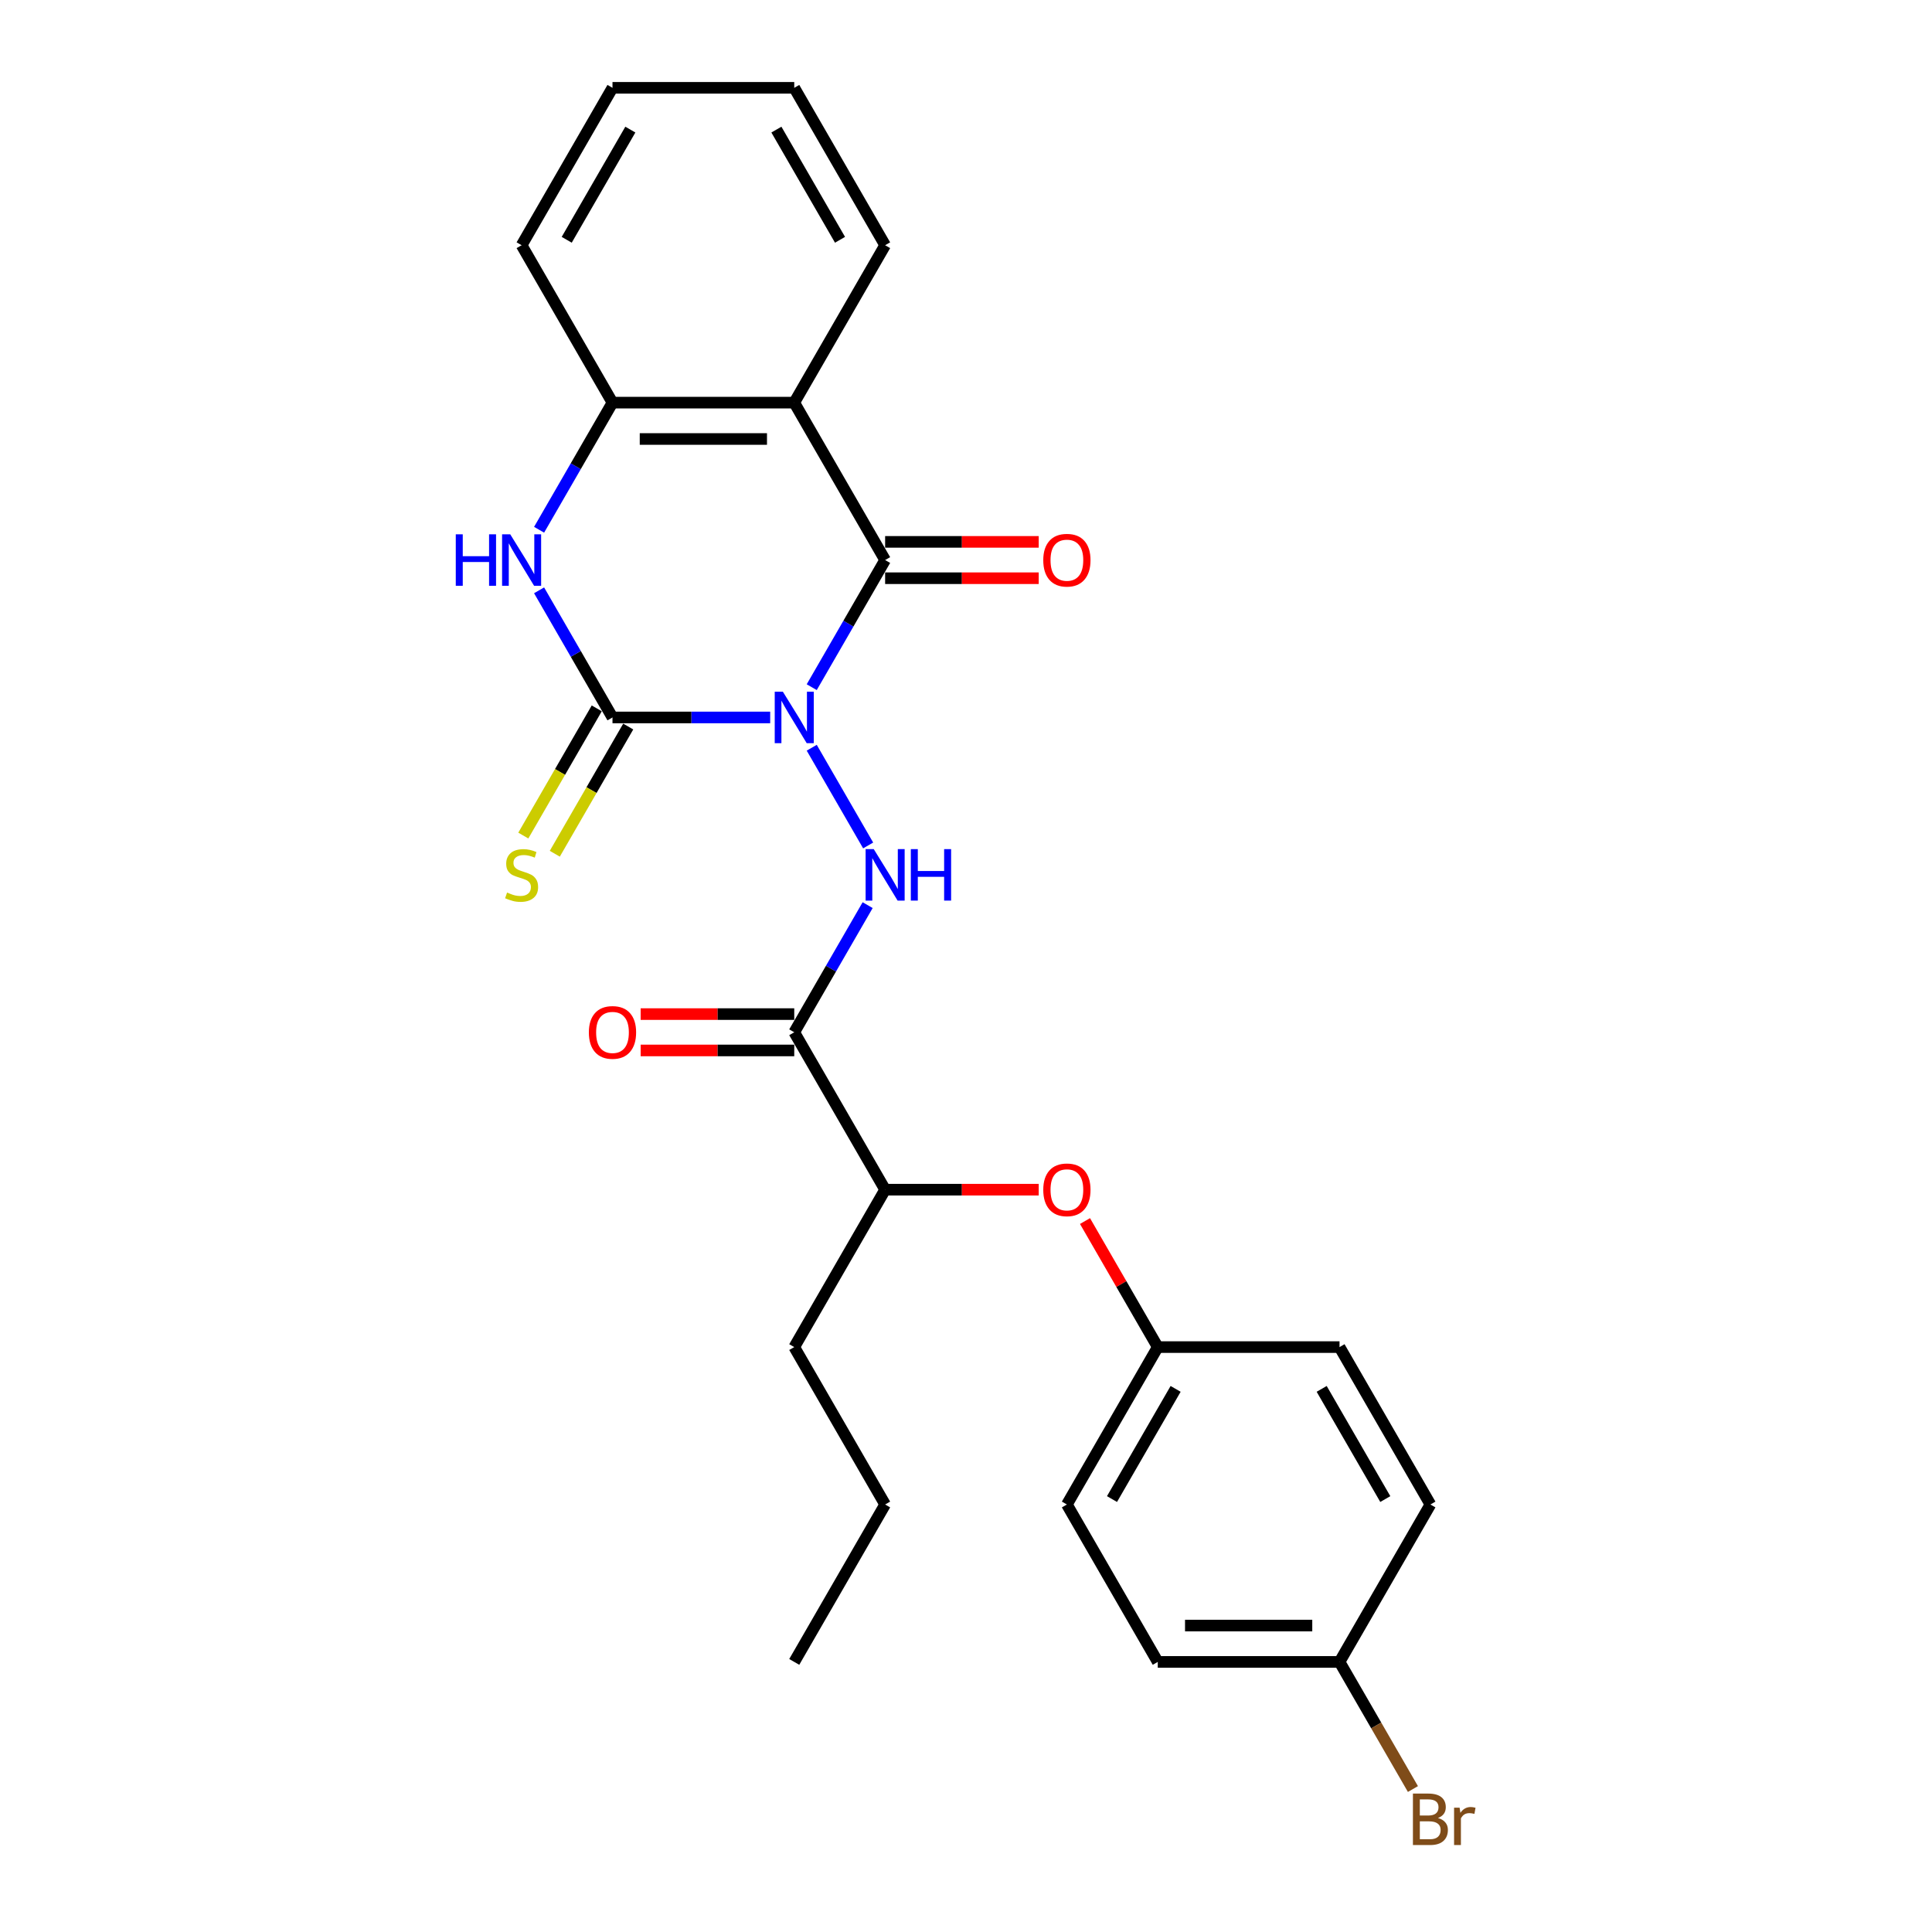 <?xml version='1.0' encoding='iso-8859-1'?>
<svg version='1.1' baseProfile='full'
              xmlns='http://www.w3.org/2000/svg'
                      xmlns:rdkit='http://www.rdkit.org/xml'
                      xmlns:xlink='http://www.w3.org/1999/xlink'
                  xml:space='preserve'
width='1000px' height='1000px' viewBox='0 0 1000 1000'>
<!-- END OF HEADER -->
<rect style='opacity:1.0;fill:#FFFFFF;stroke:none' width='1000' height='1000' x='0' y='0'> </rect>
<path class='bond-0' d='M 398.646,371.353 L 357.835,371.353' style='fill:none;fill-rule:evenodd;stroke:#0000FF;stroke-width:6px;stroke-linecap:butt;stroke-linejoin:miter;stroke-opacity:1' />
<path class='bond-0' d='M 357.835,371.353 L 317.023,371.353' style='fill:none;fill-rule:evenodd;stroke:#000000;stroke-width:6px;stroke-linecap:butt;stroke-linejoin:miter;stroke-opacity:1' />
<path class='bond-1' d='M 420.151,355.679 L 439.146,322.779' style='fill:none;fill-rule:evenodd;stroke:#0000FF;stroke-width:6px;stroke-linecap:butt;stroke-linejoin:miter;stroke-opacity:1' />
<path class='bond-1' d='M 439.146,322.779 L 458.141,289.878' style='fill:none;fill-rule:evenodd;stroke:#000000;stroke-width:6px;stroke-linecap:butt;stroke-linejoin:miter;stroke-opacity:1' />
<path class='bond-2' d='M 420.151,387.027 L 449.354,437.607' style='fill:none;fill-rule:evenodd;stroke:#0000FF;stroke-width:6px;stroke-linecap:butt;stroke-linejoin:miter;stroke-opacity:1' />
<path class='bond-4' d='M 317.023,371.353 L 298.028,338.452' style='fill:none;fill-rule:evenodd;stroke:#000000;stroke-width:6px;stroke-linecap:butt;stroke-linejoin:miter;stroke-opacity:1' />
<path class='bond-4' d='M 298.028,338.452 L 279.033,305.552' style='fill:none;fill-rule:evenodd;stroke:#0000FF;stroke-width:6px;stroke-linecap:butt;stroke-linejoin:miter;stroke-opacity:1' />
<path class='bond-7' d='M 308.876,366.649 L 289.87,399.568' style='fill:none;fill-rule:evenodd;stroke:#000000;stroke-width:6px;stroke-linecap:butt;stroke-linejoin:miter;stroke-opacity:1' />
<path class='bond-7' d='M 289.87,399.568 L 270.864,432.488' style='fill:none;fill-rule:evenodd;stroke:#CCCC00;stroke-width:6px;stroke-linecap:butt;stroke-linejoin:miter;stroke-opacity:1' />
<path class='bond-7' d='M 325.171,376.057 L 306.165,408.976' style='fill:none;fill-rule:evenodd;stroke:#000000;stroke-width:6px;stroke-linecap:butt;stroke-linejoin:miter;stroke-opacity:1' />
<path class='bond-7' d='M 306.165,408.976 L 287.159,441.896' style='fill:none;fill-rule:evenodd;stroke:#CCCC00;stroke-width:6px;stroke-linecap:butt;stroke-linejoin:miter;stroke-opacity:1' />
<path class='bond-3' d='M 458.141,289.878 L 411.102,208.404' style='fill:none;fill-rule:evenodd;stroke:#000000;stroke-width:6px;stroke-linecap:butt;stroke-linejoin:miter;stroke-opacity:1' />
<path class='bond-9' d='M 458.141,299.286 L 497.89,299.286' style='fill:none;fill-rule:evenodd;stroke:#000000;stroke-width:6px;stroke-linecap:butt;stroke-linejoin:miter;stroke-opacity:1' />
<path class='bond-9' d='M 497.89,299.286 L 537.638,299.286' style='fill:none;fill-rule:evenodd;stroke:#FF0000;stroke-width:6px;stroke-linecap:butt;stroke-linejoin:miter;stroke-opacity:1' />
<path class='bond-9' d='M 458.141,280.471 L 497.89,280.471' style='fill:none;fill-rule:evenodd;stroke:#000000;stroke-width:6px;stroke-linecap:butt;stroke-linejoin:miter;stroke-opacity:1' />
<path class='bond-9' d='M 497.89,280.471 L 537.638,280.471' style='fill:none;fill-rule:evenodd;stroke:#FF0000;stroke-width:6px;stroke-linecap:butt;stroke-linejoin:miter;stroke-opacity:1' />
<path class='bond-5' d='M 449.092,468.501 L 430.097,501.402' style='fill:none;fill-rule:evenodd;stroke:#0000FF;stroke-width:6px;stroke-linecap:butt;stroke-linejoin:miter;stroke-opacity:1' />
<path class='bond-5' d='M 430.097,501.402 L 411.102,534.302' style='fill:none;fill-rule:evenodd;stroke:#000000;stroke-width:6px;stroke-linecap:butt;stroke-linejoin:miter;stroke-opacity:1' />
<path class='bond-6' d='M 411.102,208.404 L 317.023,208.404' style='fill:none;fill-rule:evenodd;stroke:#000000;stroke-width:6px;stroke-linecap:butt;stroke-linejoin:miter;stroke-opacity:1' />
<path class='bond-6' d='M 396.99,227.22 L 331.135,227.22' style='fill:none;fill-rule:evenodd;stroke:#000000;stroke-width:6px;stroke-linecap:butt;stroke-linejoin:miter;stroke-opacity:1' />
<path class='bond-14' d='M 411.102,208.404 L 458.141,126.929' style='fill:none;fill-rule:evenodd;stroke:#000000;stroke-width:6px;stroke-linecap:butt;stroke-linejoin:miter;stroke-opacity:1' />
<path class='bond-26' d='M 279.033,274.205 L 298.028,241.304' style='fill:none;fill-rule:evenodd;stroke:#0000FF;stroke-width:6px;stroke-linecap:butt;stroke-linejoin:miter;stroke-opacity:1' />
<path class='bond-26' d='M 298.028,241.304 L 317.023,208.404' style='fill:none;fill-rule:evenodd;stroke:#000000;stroke-width:6px;stroke-linecap:butt;stroke-linejoin:miter;stroke-opacity:1' />
<path class='bond-8' d='M 411.102,534.302 L 458.141,615.777' style='fill:none;fill-rule:evenodd;stroke:#000000;stroke-width:6px;stroke-linecap:butt;stroke-linejoin:miter;stroke-opacity:1' />
<path class='bond-11' d='M 411.102,524.894 L 371.354,524.894' style='fill:none;fill-rule:evenodd;stroke:#000000;stroke-width:6px;stroke-linecap:butt;stroke-linejoin:miter;stroke-opacity:1' />
<path class='bond-11' d='M 371.354,524.894 L 331.605,524.894' style='fill:none;fill-rule:evenodd;stroke:#FF0000;stroke-width:6px;stroke-linecap:butt;stroke-linejoin:miter;stroke-opacity:1' />
<path class='bond-11' d='M 411.102,543.71 L 371.354,543.71' style='fill:none;fill-rule:evenodd;stroke:#000000;stroke-width:6px;stroke-linecap:butt;stroke-linejoin:miter;stroke-opacity:1' />
<path class='bond-11' d='M 371.354,543.71 L 331.605,543.71' style='fill:none;fill-rule:evenodd;stroke:#FF0000;stroke-width:6px;stroke-linecap:butt;stroke-linejoin:miter;stroke-opacity:1' />
<path class='bond-20' d='M 317.023,208.404 L 269.984,126.929' style='fill:none;fill-rule:evenodd;stroke:#000000;stroke-width:6px;stroke-linecap:butt;stroke-linejoin:miter;stroke-opacity:1' />
<path class='bond-10' d='M 458.141,615.777 L 497.89,615.777' style='fill:none;fill-rule:evenodd;stroke:#000000;stroke-width:6px;stroke-linecap:butt;stroke-linejoin:miter;stroke-opacity:1' />
<path class='bond-10' d='M 497.89,615.777 L 537.638,615.777' style='fill:none;fill-rule:evenodd;stroke:#FF0000;stroke-width:6px;stroke-linecap:butt;stroke-linejoin:miter;stroke-opacity:1' />
<path class='bond-21' d='M 458.141,615.777 L 411.102,697.251' style='fill:none;fill-rule:evenodd;stroke:#000000;stroke-width:6px;stroke-linecap:butt;stroke-linejoin:miter;stroke-opacity:1' />
<path class='bond-12' d='M 561.595,632.015 L 580.427,664.633' style='fill:none;fill-rule:evenodd;stroke:#FF0000;stroke-width:6px;stroke-linecap:butt;stroke-linejoin:miter;stroke-opacity:1' />
<path class='bond-12' d='M 580.427,664.633 L 599.26,697.251' style='fill:none;fill-rule:evenodd;stroke:#000000;stroke-width:6px;stroke-linecap:butt;stroke-linejoin:miter;stroke-opacity:1' />
<path class='bond-16' d='M 599.26,697.251 L 693.338,697.251' style='fill:none;fill-rule:evenodd;stroke:#000000;stroke-width:6px;stroke-linecap:butt;stroke-linejoin:miter;stroke-opacity:1' />
<path class='bond-17' d='M 599.26,697.251 L 552.22,778.726' style='fill:none;fill-rule:evenodd;stroke:#000000;stroke-width:6px;stroke-linecap:butt;stroke-linejoin:miter;stroke-opacity:1' />
<path class='bond-17' d='M 608.499,718.881 L 575.571,775.913' style='fill:none;fill-rule:evenodd;stroke:#000000;stroke-width:6px;stroke-linecap:butt;stroke-linejoin:miter;stroke-opacity:1' />
<path class='bond-13' d='M 693.338,860.201 L 599.26,860.201' style='fill:none;fill-rule:evenodd;stroke:#000000;stroke-width:6px;stroke-linecap:butt;stroke-linejoin:miter;stroke-opacity:1' />
<path class='bond-13' d='M 679.227,841.385 L 613.371,841.385' style='fill:none;fill-rule:evenodd;stroke:#000000;stroke-width:6px;stroke-linecap:butt;stroke-linejoin:miter;stroke-opacity:1' />
<path class='bond-15' d='M 693.338,860.201 L 712.333,893.101' style='fill:none;fill-rule:evenodd;stroke:#000000;stroke-width:6px;stroke-linecap:butt;stroke-linejoin:miter;stroke-opacity:1' />
<path class='bond-15' d='M 712.333,893.101 L 731.329,926.002' style='fill:none;fill-rule:evenodd;stroke:#7F4C19;stroke-width:6px;stroke-linecap:butt;stroke-linejoin:miter;stroke-opacity:1' />
<path class='bond-28' d='M 693.338,860.201 L 740.378,778.726' style='fill:none;fill-rule:evenodd;stroke:#000000;stroke-width:6px;stroke-linecap:butt;stroke-linejoin:miter;stroke-opacity:1' />
<path class='bond-23' d='M 458.141,126.929 L 411.102,45.455' style='fill:none;fill-rule:evenodd;stroke:#000000;stroke-width:6px;stroke-linecap:butt;stroke-linejoin:miter;stroke-opacity:1' />
<path class='bond-23' d='M 434.791,124.116 L 401.863,67.084' style='fill:none;fill-rule:evenodd;stroke:#000000;stroke-width:6px;stroke-linecap:butt;stroke-linejoin:miter;stroke-opacity:1' />
<path class='bond-19' d='M 693.338,697.251 L 740.378,778.726' style='fill:none;fill-rule:evenodd;stroke:#000000;stroke-width:6px;stroke-linecap:butt;stroke-linejoin:miter;stroke-opacity:1' />
<path class='bond-19' d='M 684.099,718.881 L 717.027,775.913' style='fill:none;fill-rule:evenodd;stroke:#000000;stroke-width:6px;stroke-linecap:butt;stroke-linejoin:miter;stroke-opacity:1' />
<path class='bond-18' d='M 552.22,778.726 L 599.26,860.201' style='fill:none;fill-rule:evenodd;stroke:#000000;stroke-width:6px;stroke-linecap:butt;stroke-linejoin:miter;stroke-opacity:1' />
<path class='bond-27' d='M 269.984,126.929 L 317.023,45.455' style='fill:none;fill-rule:evenodd;stroke:#000000;stroke-width:6px;stroke-linecap:butt;stroke-linejoin:miter;stroke-opacity:1' />
<path class='bond-27' d='M 293.335,124.116 L 326.262,67.084' style='fill:none;fill-rule:evenodd;stroke:#000000;stroke-width:6px;stroke-linecap:butt;stroke-linejoin:miter;stroke-opacity:1' />
<path class='bond-22' d='M 411.102,697.251 L 458.141,778.726' style='fill:none;fill-rule:evenodd;stroke:#000000;stroke-width:6px;stroke-linecap:butt;stroke-linejoin:miter;stroke-opacity:1' />
<path class='bond-25' d='M 458.141,778.726 L 411.102,860.201' style='fill:none;fill-rule:evenodd;stroke:#000000;stroke-width:6px;stroke-linecap:butt;stroke-linejoin:miter;stroke-opacity:1' />
<path class='bond-24' d='M 411.102,45.455 L 317.023,45.455' style='fill:none;fill-rule:evenodd;stroke:#000000;stroke-width:6px;stroke-linecap:butt;stroke-linejoin:miter;stroke-opacity:1' />
<path  class='atom-0' d='M 405.213 358.031
L 413.943 372.143
Q 414.809 373.536, 416.201 376.057
Q 417.593 378.578, 417.669 378.729
L 417.669 358.031
L 421.206 358.031
L 421.206 384.675
L 417.556 384.675
L 408.186 369.246
Q 407.094 367.439, 405.928 365.37
Q 404.799 363.3, 404.46 362.66
L 404.46 384.675
L 400.998 384.675
L 400.998 358.031
L 405.213 358.031
' fill='#0000FF'/>
<path  class='atom-3' d='M 452.252 439.506
L 460.983 453.618
Q 461.848 455.01, 463.24 457.532
Q 464.633 460.053, 464.708 460.203
L 464.708 439.506
L 468.245 439.506
L 468.245 466.149
L 464.595 466.149
L 455.225 450.72
Q 454.134 448.914, 452.967 446.844
Q 451.838 444.774, 451.499 444.135
L 451.499 466.149
L 448.037 466.149
L 448.037 439.506
L 452.252 439.506
' fill='#0000FF'/>
<path  class='atom-3' d='M 471.444 439.506
L 475.057 439.506
L 475.057 450.833
L 488.679 450.833
L 488.679 439.506
L 492.292 439.506
L 492.292 466.149
L 488.679 466.149
L 488.679 453.844
L 475.057 453.844
L 475.057 466.149
L 471.444 466.149
L 471.444 439.506
' fill='#0000FF'/>
<path  class='atom-5' d='M 235.909 276.557
L 239.521 276.557
L 239.521 287.884
L 253.144 287.884
L 253.144 276.557
L 256.756 276.557
L 256.756 303.2
L 253.144 303.2
L 253.144 290.894
L 239.521 290.894
L 239.521 303.2
L 235.909 303.2
L 235.909 276.557
' fill='#0000FF'/>
<path  class='atom-5' d='M 264.095 276.557
L 272.825 290.669
Q 273.691 292.061, 275.083 294.582
Q 276.475 297.104, 276.551 297.254
L 276.551 276.557
L 280.088 276.557
L 280.088 303.2
L 276.438 303.2
L 267.067 287.771
Q 265.976 285.965, 264.81 283.895
Q 263.681 281.825, 263.342 281.186
L 263.342 303.2
L 259.88 303.2
L 259.88 276.557
L 264.095 276.557
' fill='#0000FF'/>
<path  class='atom-8' d='M 262.458 461.972
Q 262.759 462.085, 264 462.612
Q 265.242 463.139, 266.597 463.477
Q 267.989 463.778, 269.344 463.778
Q 271.865 463.778, 273.333 462.574
Q 274.801 461.332, 274.801 459.187
Q 274.801 457.72, 274.048 456.817
Q 273.333 455.913, 272.204 455.424
Q 271.075 454.935, 269.194 454.37
Q 266.823 453.655, 265.393 452.978
Q 264 452.301, 262.984 450.871
Q 262.006 449.441, 262.006 447.032
Q 262.006 443.683, 264.264 441.613
Q 266.559 439.544, 271.075 439.544
Q 274.161 439.544, 277.661 441.011
L 276.795 443.909
Q 273.596 442.592, 271.188 442.592
Q 268.591 442.592, 267.161 443.683
Q 265.731 444.737, 265.769 446.581
Q 265.769 448.011, 266.484 448.876
Q 267.237 449.742, 268.29 450.231
Q 269.382 450.72, 271.188 451.285
Q 273.596 452.037, 275.026 452.79
Q 276.456 453.543, 277.473 455.085
Q 278.526 456.591, 278.526 459.187
Q 278.526 462.875, 276.043 464.87
Q 273.596 466.827, 269.495 466.827
Q 267.124 466.827, 265.318 466.3
Q 263.549 465.81, 261.441 464.945
L 262.458 461.972
' fill='#CCCC00'/>
<path  class='atom-10' d='M 539.99 289.954
Q 539.99 283.556, 543.151 279.981
Q 546.312 276.406, 552.22 276.406
Q 558.128 276.406, 561.289 279.981
Q 564.45 283.556, 564.45 289.954
Q 564.45 296.426, 561.252 300.114
Q 558.053 303.764, 552.22 303.764
Q 546.35 303.764, 543.151 300.114
Q 539.99 296.464, 539.99 289.954
M 552.22 300.754
Q 556.284 300.754, 558.467 298.044
Q 560.687 295.297, 560.687 289.954
Q 560.687 284.723, 558.467 282.089
Q 556.284 279.417, 552.22 279.417
Q 548.156 279.417, 545.936 282.051
Q 543.753 284.685, 543.753 289.954
Q 543.753 295.335, 545.936 298.044
Q 548.156 300.754, 552.22 300.754
' fill='#FF0000'/>
<path  class='atom-11' d='M 539.99 615.852
Q 539.99 609.455, 543.151 605.88
Q 546.312 602.305, 552.22 602.305
Q 558.128 602.305, 561.289 605.88
Q 564.45 609.455, 564.45 615.852
Q 564.45 622.325, 561.252 626.013
Q 558.053 629.663, 552.22 629.663
Q 546.35 629.663, 543.151 626.013
Q 539.99 622.362, 539.99 615.852
M 552.22 626.652
Q 556.284 626.652, 558.467 623.943
Q 560.687 621.196, 560.687 615.852
Q 560.687 610.621, 558.467 607.987
Q 556.284 605.315, 552.22 605.315
Q 548.156 605.315, 545.936 607.949
Q 543.753 610.584, 543.753 615.852
Q 543.753 621.233, 545.936 623.943
Q 548.156 626.652, 552.22 626.652
' fill='#FF0000'/>
<path  class='atom-12' d='M 304.793 534.377
Q 304.793 527.98, 307.954 524.405
Q 311.115 520.83, 317.023 520.83
Q 322.931 520.83, 326.092 524.405
Q 329.253 527.98, 329.253 534.377
Q 329.253 540.85, 326.055 544.538
Q 322.856 548.188, 317.023 548.188
Q 311.153 548.188, 307.954 544.538
Q 304.793 540.888, 304.793 534.377
M 317.023 545.178
Q 321.087 545.178, 323.27 542.468
Q 325.49 539.721, 325.49 534.377
Q 325.49 529.147, 323.27 526.512
Q 321.087 523.841, 317.023 523.841
Q 312.959 523.841, 310.739 526.475
Q 308.556 529.109, 308.556 534.377
Q 308.556 539.759, 310.739 542.468
Q 312.959 545.178, 317.023 545.178
' fill='#FF0000'/>
<path  class='atom-16' d='M 744.273 940.998
Q 746.832 941.713, 748.111 943.293
Q 749.428 944.836, 749.428 947.132
Q 749.428 950.82, 747.057 952.927
Q 744.724 954.997, 740.284 954.997
L 731.327 954.997
L 731.327 928.354
L 739.192 928.354
Q 743.746 928.354, 746.041 930.198
Q 748.337 932.042, 748.337 935.428
Q 748.337 939.455, 744.273 940.998
M 734.902 931.364
L 734.902 939.718
L 739.192 939.718
Q 741.827 939.718, 743.181 938.665
Q 744.574 937.573, 744.574 935.428
Q 744.574 931.364, 739.192 931.364
L 734.902 931.364
M 740.284 951.986
Q 742.88 951.986, 744.273 950.744
Q 745.665 949.503, 745.665 947.132
Q 745.665 944.949, 744.122 943.858
Q 742.617 942.729, 739.719 942.729
L 734.902 942.729
L 734.902 951.986
L 740.284 951.986
' fill='#7F4C19'/>
<path  class='atom-16' d='M 755.487 935.654
L 755.901 938.326
Q 757.933 935.316, 761.244 935.316
Q 762.298 935.316, 763.728 935.692
L 763.164 938.853
Q 761.545 938.477, 760.642 938.477
Q 759.062 938.477, 758.008 939.116
Q 756.992 939.718, 756.164 941.186
L 756.164 954.997
L 752.627 954.997
L 752.627 935.654
L 755.487 935.654
' fill='#7F4C19'/>
</svg>
